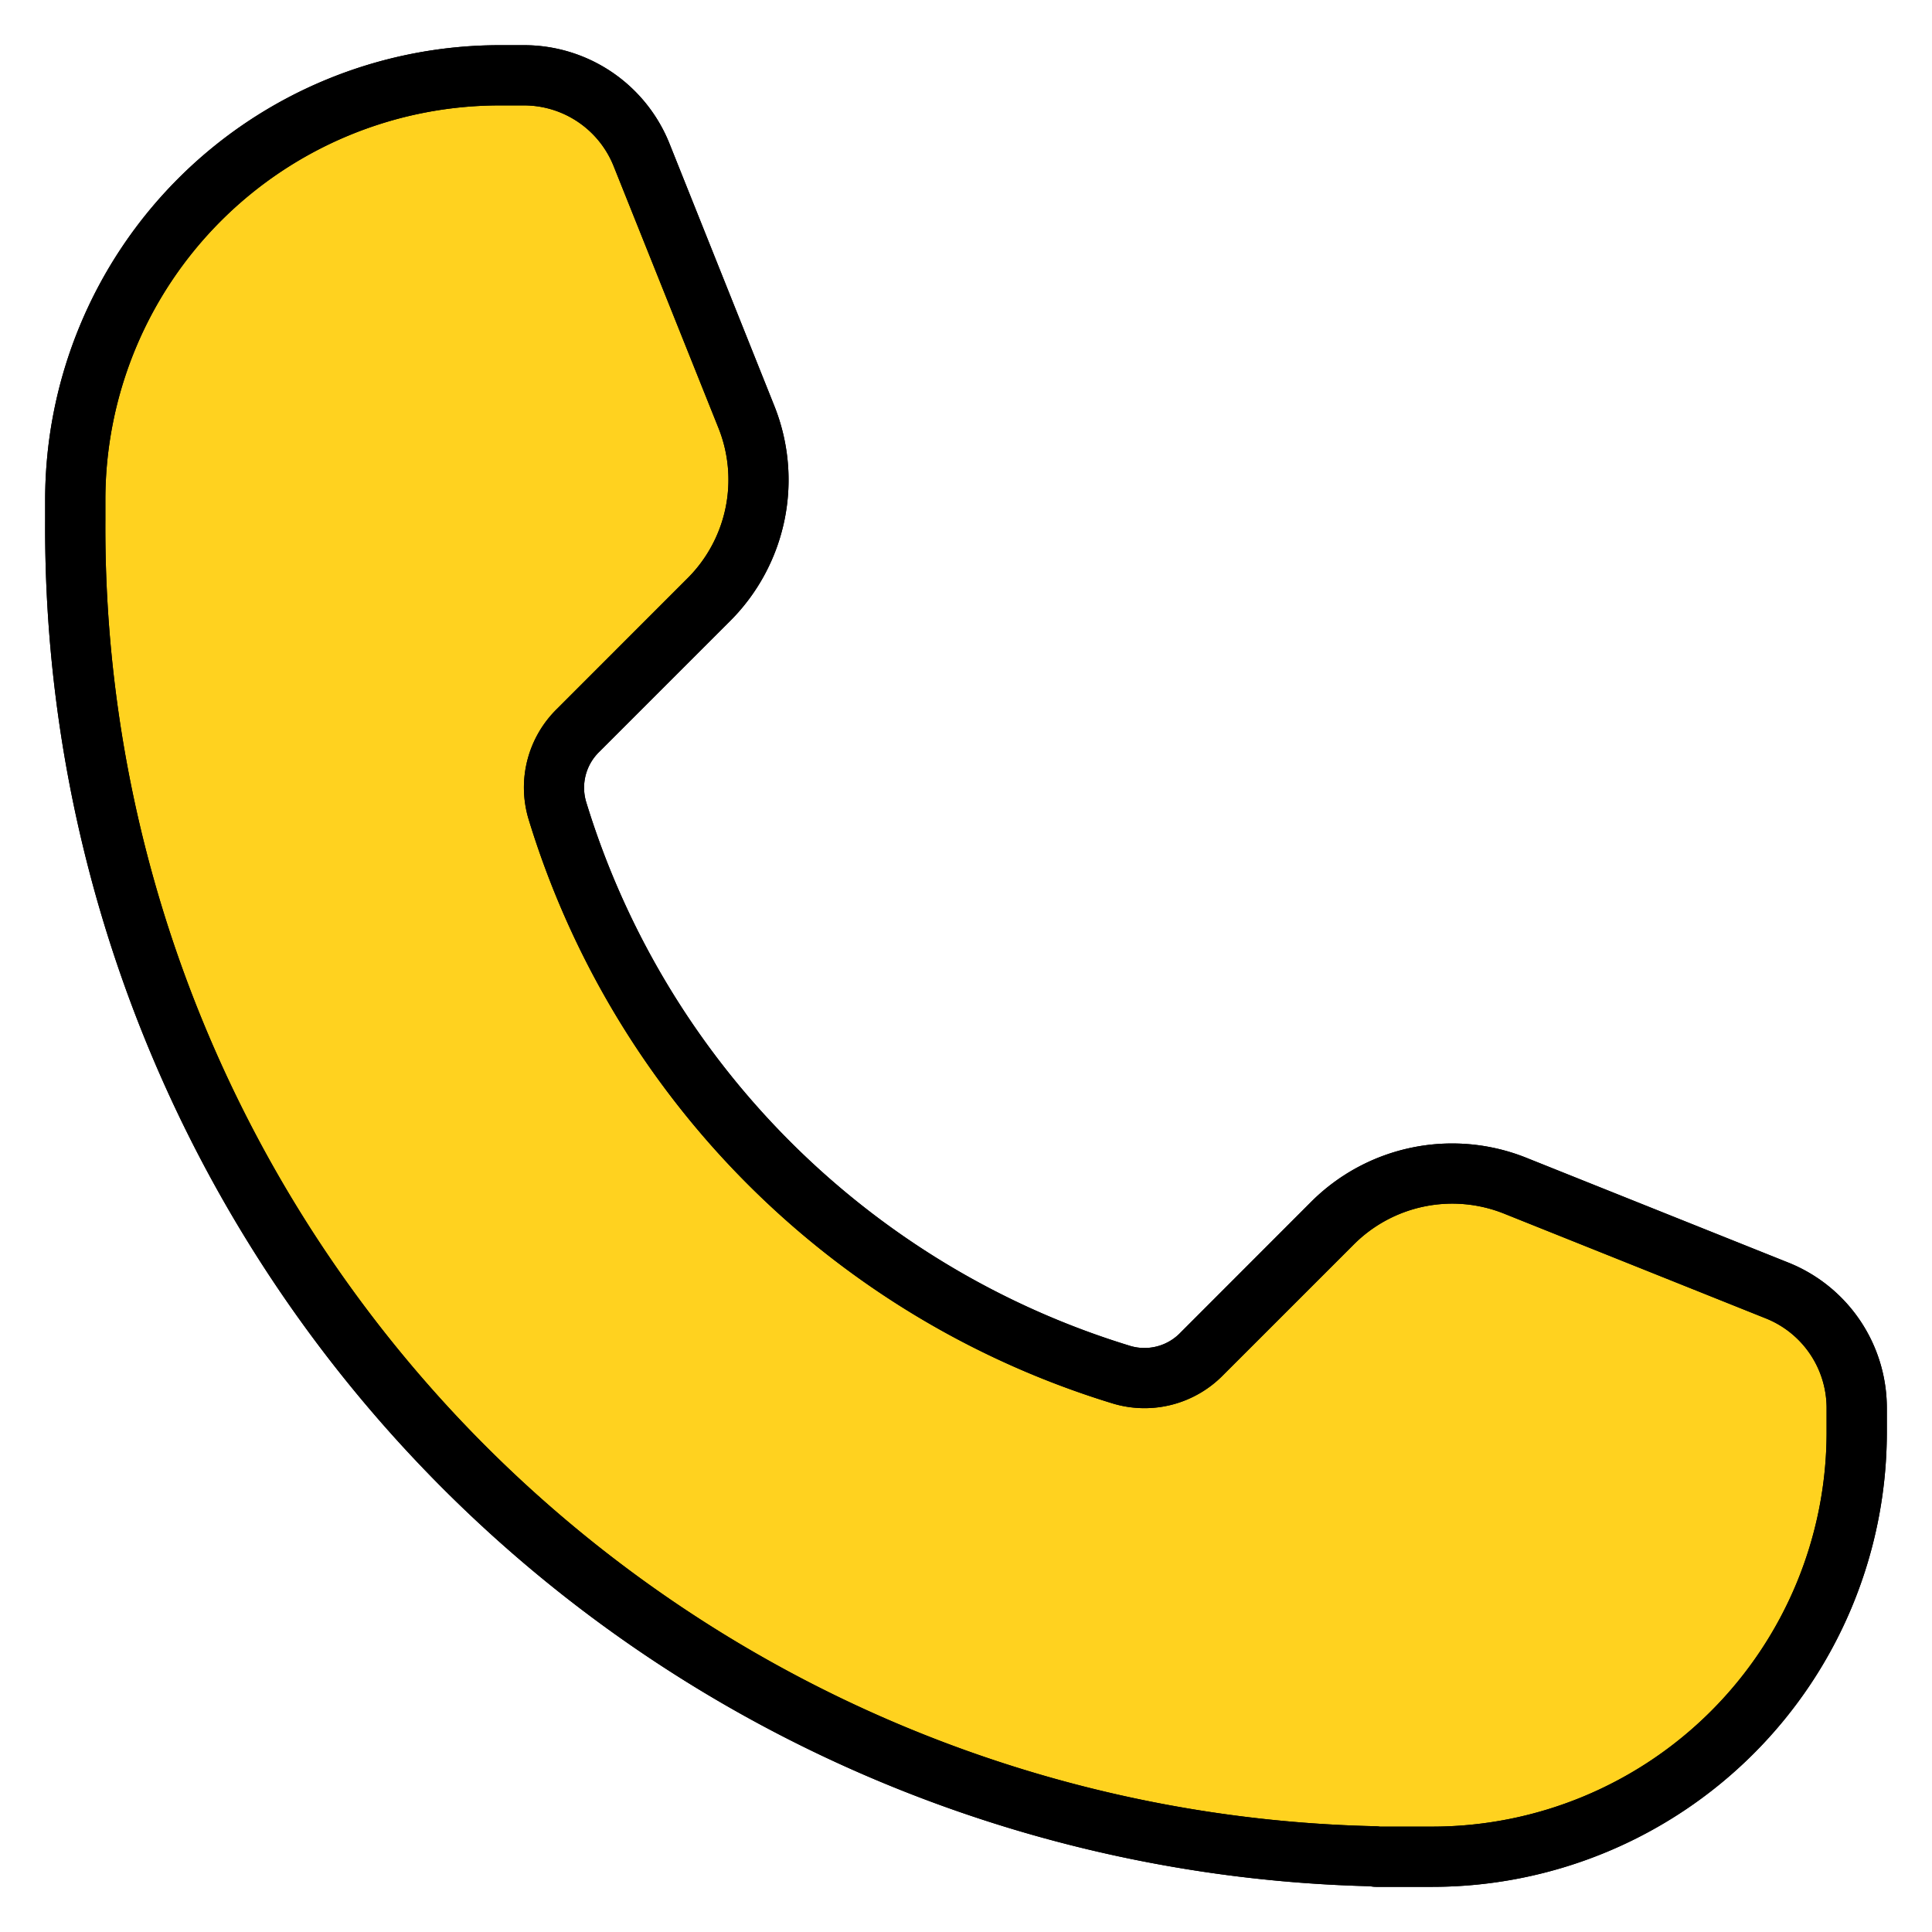 <?xml version="1.0" encoding="UTF-8"?>
<svg xmlns="http://www.w3.org/2000/svg" xmlns:xlink="http://www.w3.org/1999/xlink" id="Call" width="70" height="70" viewBox="0 0 70 70">
  <defs>
    <clipPath id="clip-path">
      <rect id="Rectángulo_1332" data-name="Rectángulo 1332" width="70" height="70" fill="none"></rect>
    </clipPath>
  </defs>
  <g id="Grupo_6470" data-name="Grupo 6470" clip-path="url(#clip-path)">
    <path id="Trazado_1797" data-name="Trazado 1797" d="M51.9,67.273A15.367,15.367,0,0,0,67.272,51.9v-.874a4.61,4.61,0,0,0-2.9-4.28L54.9,42.961a6.146,6.146,0,0,0-6.63,1.36L43.542,49.05a2.906,2.906,0,0,1-2.886.765,30.807,30.807,0,0,1-20.47-20.47,2.9,2.9,0,0,1,.765-2.886L25.68,21.73a6.146,6.146,0,0,0,1.36-6.63L23.25,5.626a4.61,4.61,0,0,0-4.28-2.9h-.876A15.367,15.367,0,0,0,2.727,18.1v.768a48.41,48.41,0,0,0,47.09,48.392.028.028,0,0,1,.02.008.029.029,0,0,0,.02.009Z" fill="#ffd21f"></path>
    <path id="Trazado_1798" data-name="Trazado 1798" d="M51.9,67.273A15.367,15.367,0,0,0,67.272,51.9v-.874a4.61,4.61,0,0,0-2.9-4.28L54.9,42.961a6.146,6.146,0,0,0-6.63,1.36L43.542,49.05a2.906,2.906,0,0,1-2.886.765,30.807,30.807,0,0,1-20.47-20.47,2.9,2.9,0,0,1,.765-2.886L25.68,21.73a6.146,6.146,0,0,0,1.36-6.63L23.25,5.626a4.61,4.61,0,0,0-4.28-2.9h-.876A15.367,15.367,0,0,0,2.727,18.1v.768a48.41,48.41,0,0,0,47.09,48.392.028.028,0,0,1,.02.008.029.029,0,0,0,.02.009Z" fill="#ffd21f"></path>
    <path id="Trazado_1799" data-name="Trazado 1799" d="M51.9,68.364H49.857a1.092,1.092,0,0,1-.213-.022A49.228,49.228,0,0,1,1.636,18.864V18.1A16.478,16.478,0,0,1,18.095,1.637h.876a5.675,5.675,0,0,1,5.293,3.584L28.053,14.7a7.226,7.226,0,0,1-1.6,7.8L21.723,27.23a1.811,1.811,0,0,0-.493,1.8A29.672,29.672,0,0,0,40.975,48.772a1.807,1.807,0,0,0,1.8-.493L47.5,43.55a7.229,7.229,0,0,1,7.806-1.6l9.473,3.79a5.675,5.675,0,0,1,3.585,5.292v.876A16.478,16.478,0,0,1,51.9,68.364m-1.9-2.182h1.9A14.292,14.292,0,0,0,66.181,51.906v-.875a3.5,3.5,0,0,0-2.212-3.267L54.5,43.974a5.044,5.044,0,0,0-5.453,1.119l-4.729,4.728a3.985,3.985,0,0,1-3.973,1.038,31.848,31.848,0,0,1-21.2-21.2,3.986,3.986,0,0,1,1.037-3.976l4.728-4.73a5.045,5.045,0,0,0,1.119-5.452L22.238,6.031a3.5,3.5,0,0,0-3.267-2.212h-.876A14.293,14.293,0,0,0,3.818,18.1v.768a47.055,47.055,0,0,0,46.028,47.3,1.084,1.084,0,0,1,.16.016"></path>
    <path id="Trazado_1800" data-name="Trazado 1800" d="M51.9,68.364H49.857a1.092,1.092,0,0,1-.213-.022A49.228,49.228,0,0,1,1.636,18.864V18.1A16.478,16.478,0,0,1,18.095,1.637h.876a5.675,5.675,0,0,1,5.293,3.584L28.053,14.7a7.226,7.226,0,0,1-1.6,7.8L21.723,27.23a1.811,1.811,0,0,0-.493,1.8A29.672,29.672,0,0,0,40.975,48.772a1.807,1.807,0,0,0,1.8-.493L47.5,43.55a7.229,7.229,0,0,1,7.806-1.6l9.473,3.79a5.675,5.675,0,0,1,3.585,5.292v.876A16.478,16.478,0,0,1,51.9,68.364m-1.9-2.182h1.9A14.292,14.292,0,0,0,66.181,51.906v-.875a3.5,3.5,0,0,0-2.212-3.267L54.5,43.974a5.044,5.044,0,0,0-5.453,1.119l-4.729,4.728a3.985,3.985,0,0,1-3.973,1.038,31.848,31.848,0,0,1-21.2-21.2,3.986,3.986,0,0,1,1.037-3.976l4.728-4.73a5.045,5.045,0,0,0,1.119-5.452L22.238,6.031a3.5,3.5,0,0,0-3.267-2.212h-.876A14.293,14.293,0,0,0,3.818,18.1v.768a47.055,47.055,0,0,0,46.028,47.3,1.084,1.084,0,0,1,.16.016"></path>
  </g>
</svg>
